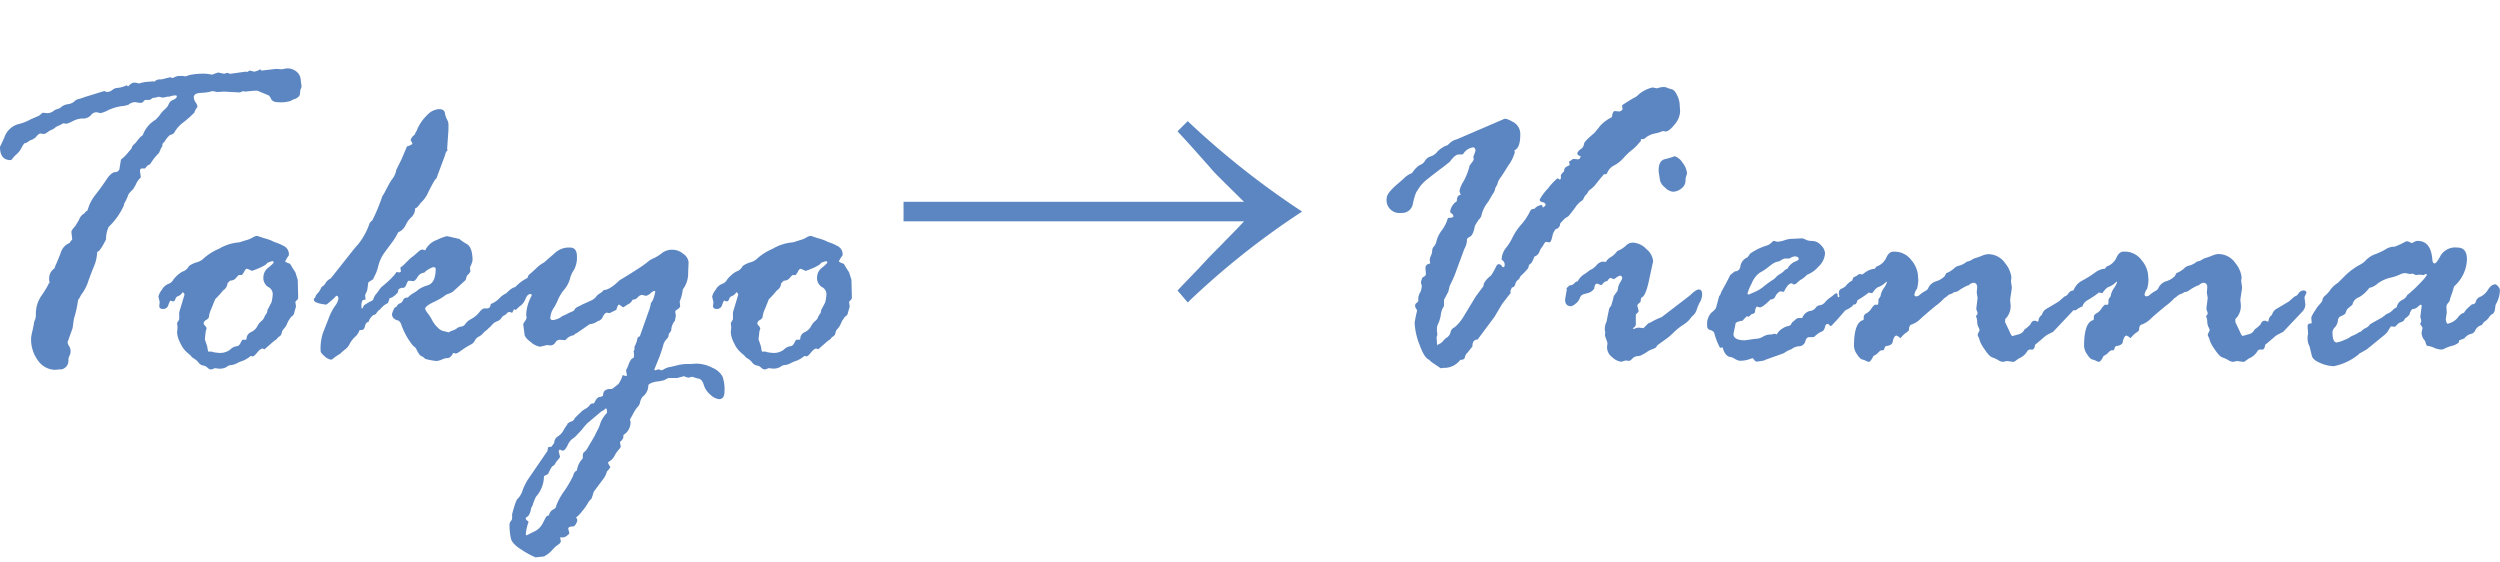 <svg xmlns="http://www.w3.org/2000/svg" width="169.175" height="38" viewBox="0 0 169.175 38">
  <g id="グループ_3316" data-name="グループ 3316" transform="translate(-139.838 -1163)">
    <path id="パス_6564" data-name="パス 6564" d="M6.475-17.915l.249-.205.293.029a.688.688,0,0,0,.425-.132.683.683,0,0,1,.286-.146.558.558,0,0,0,.264-.146.922.922,0,0,1,.447-.183.782.782,0,0,0,.425-.183.6.6,0,0,1,.3-.168,2.494,2.494,0,0,0,.388-.125l1.333-.41a.653.653,0,0,1,.161.059H11.1a.538.538,0,0,0,.344-.139.612.612,0,0,1,.4-.139,1.939,1.939,0,0,0,.571-.176l.088.088q.234-.264.4-.264h.088a2.426,2.426,0,0,1,.264.059,2.065,2.065,0,0,1,.6-.117l.337-.029a.225.225,0,0,1,.088.029.511.511,0,0,1,.322-.161h.161l.6-.146.176.059a.836.836,0,0,1,.542-.146h.146l.146.029a1.885,1.885,0,0,0,.271-.088,4.613,4.613,0,0,1,1.179-.088l.381.059a3.548,3.548,0,0,1,.4-.146l.41.088.161-.059h.059a.514.514,0,0,1,.146.059h.029l1.055-.146a.479.479,0,0,1,.117.029.337.337,0,0,1,.176-.1l.278.073a1.073,1.073,0,0,0,.41-.161l.088.088,1-.117.366.029.322-.059a.951.951,0,0,1,.725.256.763.763,0,0,1,.242.52l.059.454-.088.249-.029.293a.4.4,0,0,1-.22.234q0,.029-.132.066a.922.922,0,0,0-.264.125,2.277,2.277,0,0,1-.864.088q-.366,0-.469-.227t-.22-.256l-.63-.264a.305.305,0,0,0-.176-.029h-.117l-.6.059a1.147,1.147,0,0,1-.161-.029,1.742,1.742,0,0,1-.205.088l-1.084-.059-.439.029-.308-.059a.853.853,0,0,0-.205.044,3.413,3.413,0,0,1-.615.073q-.469.029-.469.293a.655.655,0,0,0,.125.352.619.619,0,0,1,.125.308,1.082,1.082,0,0,0-.22.4,2.409,2.409,0,0,0-.205.19q-.146.146-.542.461a2.125,2.125,0,0,0-.542.579.418.418,0,0,1-.352.264,1.728,1.728,0,0,0-.366.454l-.117.117a.2.2,0,0,0-.029.132.253.253,0,0,1-.088.176L14.6-15.4a3.728,3.728,0,0,0-.6.762l-.176.088-.176.205h-.205q-.132,0-.132.176l.059.425a1.33,1.33,0,0,0-.352.513l-.176.293a2.1,2.1,0,0,0-.308.337,3.278,3.278,0,0,1-.293.63l-.029.146a4.627,4.627,0,0,1-1.025,1.436,2.135,2.135,0,0,0-.176.85q-.439.864-.6.835a2.636,2.636,0,0,1-.183.908q-.154.352-.4,1.033a2.993,2.993,0,0,1-.505.974l-.059.117a1.539,1.539,0,0,1-.146.234,7.071,7.071,0,0,1-.278,1.26l-.088.63-.293.82a.39.39,0,0,0-.044.176.623.623,0,0,0,.1.227.646.646,0,0,1,.1.315.646.646,0,0,1-.073.33.646.646,0,0,0-.073.33.592.592,0,0,1-.483.6H7.866l-.308.029A1.447,1.447,0,0,1,6.445-1.3a2.41,2.41,0,0,1-.5-1.611,3.947,3.947,0,0,1,.088-.447q.088-.388.1-.505a.8.8,0,0,1,.073-.242.869.869,0,0,0,.059-.359,2.159,2.159,0,0,1,.359-1.245A7.769,7.769,0,0,0,7.1-6.475a.184.184,0,0,1,.1-.132A.842.842,0,0,1,7.163-6.9a.812.812,0,0,1,.366-.688,1.484,1.484,0,0,1,.1-.271q.073-.154.308-.747a1.028,1.028,0,0,1,.615-.7q-.015-.029.176-.234l-.059-.513q0-.117.264-.4l.249-.41a.782.782,0,0,1,.381-.454.356.356,0,0,1,.19-.176q.015-.059.125-.366a3.012,3.012,0,0,1,.469-.769q.359-.461.688-.959t.6-.513a.3.3,0,0,0,.3-.308l.088-.542a2.95,2.95,0,0,0,.513-.513l.205-.234a.483.483,0,0,1,.154-.271,1.176,1.176,0,0,0,.242-.271,1.628,1.628,0,0,1,.366-.366,1.977,1.977,0,0,1,.864-1.04l.234-.249a2.35,2.35,0,0,1,.41-.476.755.755,0,0,0,.242-.33A.558.558,0,0,1,15.571-19q.234-.1.234-.234,0-.059-.117-.059a1.545,1.545,0,0,0-.4.088h-.117l-.264.059h-.088l-.249-.059a1.405,1.405,0,0,1-.41.088,1.622,1.622,0,0,1-.19.132h-.322l-.176.176-.132.029-.381-.059a.787.787,0,0,0-.425.176,1.59,1.59,0,0,1-.476.1,3.319,3.319,0,0,0-.9.271,2.1,2.1,0,0,1-.513.2l-.264-.059h-.029a.461.461,0,0,0-.352.19.721.721,0,0,1-.469.234H9.36a1.511,1.511,0,0,0-.593.176,3.332,3.332,0,0,1-.4.176L8.1-17.4a1.426,1.426,0,0,1-.3.161.814.814,0,0,0-.242.139.846.846,0,0,1-.234.139,1.116,1.116,0,0,0-.271.161.461.461,0,0,1-.242.117H6.753l-.176-.029q-.1,0-.264.183a.724.724,0,0,1-.3.227.858.858,0,0,0-.264.139.514.514,0,0,1-.256.11,1.54,1.54,0,0,0-.205.322,1.54,1.54,0,0,1-.337.432,1.644,1.644,0,0,0-.271.286q-.066.1-.125.1-.718,0-.718-.894l.293-.63a1.4,1.4,0,0,1,.938-.908,3.089,3.089,0,0,0,.835-.322ZM22.412-2.7l-.688.6a.169.169,0,0,0-.117-.059q-.146,0-.359.264t-.3.264L20.8-1.655a1.947,1.947,0,0,1-.527.322,2.066,2.066,0,0,0-.388.161,1.105,1.105,0,0,1-.41.132.48.48,0,0,0-.3.125.941.941,0,0,1-.571.11l-.234-.029a.824.824,0,0,1-.249.088.378.378,0,0,1-.249-.125.478.478,0,0,0-.286-.139.5.5,0,0,1-.315-.205,1.08,1.08,0,0,0-.3-.264.611.611,0,0,1-.227-.205l-.205-.176a1.721,1.721,0,0,1-.483-.645,1.806,1.806,0,0,1-.234-.732V-3.3l.029-.278L15.82-3.9a.96.96,0,0,0,.146-.249v-.469l.352-1.172q.029-.073-.117-.19a.6.6,0,0,1-.293.264.289.289,0,0,0-.2.205q-.051.161-.168.161l-.176-.059a1.531,1.531,0,0,0-.132.3.361.361,0,0,1-.352.271q-.264,0-.264-.205l.029-.264-.088-.366a1.165,1.165,0,0,1,.234-.461.889.889,0,0,1,.432-.4.571.571,0,0,0,.337-.278,2.174,2.174,0,0,1,.608-.549.73.73,0,0,0,.454-.381A1.656,1.656,0,0,1,17.161-8a1.041,1.041,0,0,0,.5-.3,3.963,3.963,0,0,1,1-.615,3.164,3.164,0,0,1,1.208-.417,1.132,1.132,0,0,0,.322-.066q.205-.066.381-.117a1.679,1.679,0,0,0,.366-.161.669.669,0,0,1,.308-.11l.425.146a3.551,3.551,0,0,1,.571.19,1.429,1.429,0,0,0,.3.125,3.5,3.5,0,0,1,.557.256.628.628,0,0,1,.286.6,2.805,2.805,0,0,0-.249.4q0,.059.337.176.117.22.352.571l.161.513.029,1.2-.029.117q-.161.146-.161.19l.044.293-.117.41a.363.363,0,0,1-.146.249.27.27,0,0,0-.132.146l-.088.117a2.557,2.557,0,0,0-.125.256,1.1,1.1,0,0,1-.212.33.516.516,0,0,0-.146.278.33.33,0,0,1-.146.234.523.523,0,0,0-.168.154A.41.41,0,0,1,22.412-2.7Zm-4.556.381.059.337.029.029h.234l.073.029a2.468,2.468,0,0,0,.439.059,1.093,1.093,0,0,0,.725-.227.781.781,0,0,1,.432-.227q.161,0,.271-.22t.139-.22h.205l.059-.029a.5.5,0,0,1,.3-.483.9.9,0,0,0,.425-.388,1.075,1.075,0,0,1,.286-.366.62.62,0,0,0,.22-.33l.117-.176a.312.312,0,0,0,.059-.22l.278-.527a2.627,2.627,0,0,0,.088-.571.536.536,0,0,0-.315-.483.718.718,0,0,1-.315-.688.812.812,0,0,1,.344-.623q.344-.286.344-.344a.078.078,0,0,0-.088-.088,1.884,1.884,0,0,0-.337.117q-.1.205-1.04.542a2.366,2.366,0,0,0-.337-.146q-.088,0-.176.176a.778.778,0,0,1-.176.249h-.19q-.029,0-.19.19a.514.514,0,0,1-.41.19l-.176.176a.616.616,0,0,1-.293.483l-.161.19q-.146.176-.381.41l-.264.659a1.656,1.656,0,0,0-.161.571.52.52,0,0,1-.2.183.28.28,0,0,0-.154.242q0,.029.1.146a.337.337,0,0,1,.1.176l-.059.19-.059.542Zm7.222-3.149v-.059l.088-.088a.583.583,0,0,1,.168-.286,1.208,1.208,0,0,0,.212-.315.327.327,0,0,1,.146-.176.5.5,0,0,0,.183-.212.828.828,0,0,1,.344-.3l1.494-1.89q.249-.308.366-.425a4.8,4.8,0,0,0,.776-1.436.746.746,0,0,1,.176-.176,12.186,12.186,0,0,0,.674-1.626l.146-.234q.015-.044.249-.476a3.188,3.188,0,0,1,.344-.549,1.355,1.355,0,0,0,.212-.542l.322-.645q.132-.293.4-.937A1.172,1.172,0,0,0,31.743-16a.263.263,0,0,0-.044-.132q-.044-.073-.073-.132a.627.627,0,0,1,.234-.337l.059-.059a.6.6,0,0,1,.117-.234l.029-.088a3.064,3.064,0,0,1,.681-.981,1.2,1.2,0,0,1,.8-.4q.352,0,.4.264a1.322,1.322,0,0,0,.139.432.692.692,0,0,1,.1.344v.366l-.088,1.26a.479.479,0,0,0,.029.117.5.5,0,0,0-.161.308l-.6,1.611q-.073.015-.308.454l-.22.425a2.127,2.127,0,0,1-.542.776l-.088.117q-.161.234-.278.234a.8.8,0,0,1-.256.608,1.658,1.658,0,0,0-.388.542.97.97,0,0,1-.5.476q-.117.234-.293.513l-.659.894a2.694,2.694,0,0,0-.4.886,2.665,2.665,0,0,1-.286.74l-.059.146q-.337.205-.337.249,0,.073-.059.469a1.88,1.88,0,0,1-.146.337l.029.322-.19.029a.856.856,0,0,0-.088.249v.293l.029.029q.059,0,.132-.205a3.991,3.991,0,0,1,.527-.308l.1-.059a.962.962,0,0,1,.234-.439l.293-.4.425-.366a4.915,4.915,0,0,0,.6-.63.084.084,0,0,1,.029-.059l.205.029.1-.059-.044-.264q.015-.015.22-.176l.454-.454.234-.176.3-.264a.519.519,0,0,1,.3-.161l.176.059a1.362,1.362,0,0,1,.776-.7,3.385,3.385,0,0,1,.7-.264l.835.19a2.87,2.87,0,0,0,.505.344q.388.227.388,1.121a1.673,1.673,0,0,1-.176.454l.029.264q0,.088-.234.308l-.088.293-.85.776a1,1,0,0,1-.3.146.894.894,0,0,0-.315.176,4.406,4.406,0,0,1-.718.4q-.557.271-.557.447a1.068,1.068,0,0,0,.2.33,2.854,2.854,0,0,1,.286.461,1.7,1.7,0,0,0,.33.439.853.853,0,0,0,.417.278,2.83,2.83,0,0,1,.366.088.879.879,0,0,1,.264-.125,1.048,1.048,0,0,0,.366-.212l.205-.059a.36.36,0,0,0,.286-.176,1.148,1.148,0,0,1,.417-.344,1.839,1.839,0,0,0,.535-.454q.2-.256.359-.256h.176q.205,0,.234-.293a1.672,1.672,0,0,0,.571-.374,1.425,1.425,0,0,1,.4-.315L38.1-5.9q.4-.425.659-.425a.208.208,0,0,1,.205.146,3.411,3.411,0,0,0-.117.674,1.779,1.779,0,0,1-.168.527,2.734,2.734,0,0,1-.183.4l-.161-.059h-.029a.241.241,0,0,0-.176.1.415.415,0,0,1-.176.132.4.4,0,0,0-.183.176.609.609,0,0,1-.3.227.812.812,0,0,0-.33.227,1.409,1.409,0,0,1-.183.19.805.805,0,0,0-.117.11.564.564,0,0,1-.132.11.827.827,0,0,0-.183.176.874.874,0,0,1-.286.22.606.606,0,0,0-.271.271.552.552,0,0,1-.249.256,4.548,4.548,0,0,0-.432.249l-.4.278a.642.642,0,0,1-.176.088h-.044l-.146-.029q-.059,0-.059.088-.176.249-.322.249a1.08,1.08,0,0,0-.4.1,1.048,1.048,0,0,1-.359.1,3.869,3.869,0,0,1-.776-.146.7.7,0,0,0-.264-.19q-.146-.059-.366-.542l-.205-.176a4.738,4.738,0,0,1-.806-1.494l-.132-.176q-.469-.1-.469-.454a1.661,1.661,0,0,1,.176-.425l.146-.088a.345.345,0,0,1,.212-.205.346.346,0,0,0,.212-.212.281.281,0,0,1,.264-.183h.059a1.856,1.856,0,0,1,.4-.315,1.611,1.611,0,0,0,.322-.227,2.12,2.12,0,0,1,.645-.293q.52-.176.52-1.113,0-.088-.146-.117a1.445,1.445,0,0,0-.63.381.574.574,0,0,0-.454.3q-.161.271-.293.271l-.278-.029q-.088,0-.176.242t-.234.242H31l-.19.088-.059.234q-.337.366-.542.366l-.117.337a1.516,1.516,0,0,0-.542.439l-.088.059a2.131,2.131,0,0,0-.176.22.2.2,0,0,1-.176.088.974.974,0,0,0-.337.483q-.176,0-.234.271t-.249.271h-.117A1.2,1.2,0,0,1,27.92-3a1.6,1.6,0,0,0-.234.242,1.48,1.48,0,0,0-.205.322.986.986,0,0,1-.293.337,4.251,4.251,0,0,0-.337.293l-.234.146a2.119,2.119,0,0,0-.249.19.2.2,0,0,1-.146.059.784.784,0,0,1-.417-.227q-.271-.227-.271-.344a3.449,3.449,0,0,1,.146-1.2l.4-1.025a3.793,3.793,0,0,1,.417-.82,1.134,1.134,0,0,0,.242-.5q0-.205-.146-.205a4.462,4.462,0,0,1-.674.6Q25.078-5.229,25.078-5.464Zm24.463.747v.161l.029.117v.059q0,.029-.059.337a1.036,1.036,0,0,0-.249.659l-.176.264a.4.4,0,0,1-.139.322.98.98,0,0,0-.242.469q-.1.352-.249.747l-.337.835a.052.052,0,0,0,.059.059.277.277,0,0,0,.1-.029A.307.307,0,0,1,48.4-.747a.26.26,0,0,1,.117.029.225.225,0,0,0,.088.029.932.932,0,0,0,.212-.1,1.133,1.133,0,0,1,.417-.132l.542-.132a2.769,2.769,0,0,1,.718-.059l.454-.029a2.4,2.4,0,0,1,1.091.278,1.419,1.419,0,0,1,.688.586,2.6,2.6,0,0,1,.139,1q0,.542-.366.542a1.007,1.007,0,0,1-.564-.278,1.43,1.43,0,0,1-.476-.7q-.132-.425-.425-.425l-.366-.117-.205.059h-.059a.954.954,0,0,1-.264-.088H50.1l-.439.117h-.6l-.278.146a2.9,2.9,0,0,1-.447.088A1.439,1.439,0,0,0,47.9.176q-.19.088-.19.161a.971.971,0,0,1-.4.776.975.975,0,0,0-.161.374.574.574,0,0,1-.168.308,2.352,2.352,0,0,0-.33.52l-.117.205a.285.285,0,0,0-.059.146.479.479,0,0,0,.029.117v.132a1.006,1.006,0,0,1-.483.776v.146q0,.117-.234.337l.059.293q0,.059-.161.242a1.812,1.812,0,0,0-.271.41.98.98,0,0,1-.417.4V5.61l.088.176q.044,0,.044.059,0,.1-.22.308a1.451,1.451,0,0,1-.205.454l-.6.806a.634.634,0,0,0-.146.322l-.1.278a.809.809,0,0,0-.227.271,3.958,3.958,0,0,1-.388.549q-.322.41-.425.41a.927.927,0,0,1,.088.205.693.693,0,0,1-.234.425q-.381,0-.381.161l.073.293q0,.059-.161.176a.5.5,0,0,1-.264.117h-.205l.059.264a.372.372,0,0,1-.176.22,1.864,1.864,0,0,0-.388.344,1.864,1.864,0,0,1-.388.344l-.19.117-.571.059a5.266,5.266,0,0,1-.9-.483q-.667-.41-.762-.769a4.189,4.189,0,0,1-.1-1.018.528.528,0,0,1,.146-.249l.029-.117V9.053q0-.029.146-.52t.249-.542a1.5,1.5,0,0,0,.322-.579,4.021,4.021,0,0,1,.337-.688L40.9,4.746a.368.368,0,0,1,.059-.249h.088a.167.167,0,0,0,.161-.081,1.108,1.108,0,0,1,.132-.183.531.531,0,0,1,.256-.454,1.093,1.093,0,0,0,.366-.388A2.139,2.139,0,0,1,42.217,3l.029-.088a.863.863,0,0,1,.256-.139.328.328,0,0,0,.227-.227l.5-.483a1.713,1.713,0,0,1,.234-.146A1.131,1.131,0,0,0,43.8,1.6l.1-.044h.088l.059-.029q.176-.381.359-.41a.461.461,0,0,0,.242-.088q-.015-.454.513-.454a.239.239,0,0,0,.176-.059l.352-.278a2.188,2.188,0,0,0,.278-.571V-.366l.264.073.029-.073L46.2-.688a2.545,2.545,0,0,0,.176-.4q.132-.344.249-.4t.117-.132V-1.8l-.029-.176.059-.117v-.19l.029-.059a1.542,1.542,0,0,0,.176-.542A.765.765,0,0,1,47.139-3l.659-1.86a2.88,2.88,0,0,0,.088-.381L48-5.405a2.42,2.42,0,0,0,.176-.6.052.052,0,0,0-.059-.059.7.7,0,0,0-.264.168.6.6,0,0,1-.308.168l-.234-.059h-.059a.427.427,0,0,0-.242.146q-.154.146-.183.146l-.176.029q-.146.249-.264.278l-.366.234H46L45.791-5.1q0-.029-.073-.029t-.176.352l-.454.22a1.462,1.462,0,0,0-.176-.029q-.146,0-.278.271a.47.47,0,0,1-.352.3.994.994,0,0,1-.542.205l-.864.6a.428.428,0,0,0-.205.146.867.867,0,0,0-.571.337l-.4-.029a.376.376,0,0,0-.286.19.376.376,0,0,1-.286.19h-.088L40.869-2.4l-.483.117a1.3,1.3,0,0,1-.63-.315q-.425-.315-.425-.549l-.088-.659a.817.817,0,0,1,.117-.205.575.575,0,0,0,.117-.249.479.479,0,0,0-.029-.117V-4.5a2.816,2.816,0,0,1,.366-1.23v-.059q0-.059-.088-.059-.19,0-.322.315a1.054,1.054,0,0,1-.308.447,1.952,1.952,0,0,0-.256.22.216.216,0,0,1-.139.088.651.651,0,0,0-.205-.088.9.9,0,0,1-.1-.176.6.6,0,0,0-.227-.242.356.356,0,0,1-.154-.33q0-.161.425-.425l.176-.176a2.751,2.751,0,0,1,.908-.718l.088-.205q.205-.161.505-.447a2.343,2.343,0,0,1,.535-.4l.791-.688a1.377,1.377,0,0,1,.967-.322q.469,0,.469.6a1.714,1.714,0,0,1-.212.93,1.737,1.737,0,0,0-.264.6,1.946,1.946,0,0,1-.388.718,2.883,2.883,0,0,0-.41.659,3.338,3.338,0,0,1-.3.586,1.321,1.321,0,0,0-.227.667q0,.146.176.146a1.205,1.205,0,0,0,.63-.264l.132-.059a2.05,2.05,0,0,0,.293-.146l.366-.161a.53.53,0,0,1,.322-.293l.278-.146q.205-.088.505-.227a.951.951,0,0,0,.388-.271.676.676,0,0,1,.227-.212,1.613,1.613,0,0,0,.315-.256q.381,0,1.055-.659.674-.4,1.26-.784A7.2,7.2,0,0,0,47.8-8.13a2.476,2.476,0,0,1,.315-.161,2.529,2.529,0,0,0,.513-.33,1.129,1.129,0,0,1,.725-.227,1.149,1.149,0,0,1,.732.286A.773.773,0,0,1,50.435-8l-.029.7a1.8,1.8,0,0,1-.366,1.143,2.8,2.8,0,0,1-.205.806l.029.337Q49.863-4.922,49.541-4.717ZM42.6,6.5l.073-.205a.407.407,0,0,1,.205-.205,1.448,1.448,0,0,1,.4-.82,1.137,1.137,0,0,1,.029-.366l.205-.19.571-.967a4.1,4.1,0,0,1,.19-.388A2.089,2.089,0,0,0,44.429,3a1.919,1.919,0,0,1,.483-.806v-.1q0-.205-.088-.205a.943.943,0,0,1-.293.205l-.937.791a4.542,4.542,0,0,0-.4.469l-.278.293a1.679,1.679,0,0,1-.359.315,1.049,1.049,0,0,0-.308.425q-.183.359-.315.359H41.88a.845.845,0,0,1-.146-.073.141.141,0,0,0-.088.132l.088.352q0,.059-.117.183a1.328,1.328,0,0,0-.2.271.345.345,0,0,1-.168.176q-.088.029-.322.542l-.278.146a2.108,2.108,0,0,1-.542,1.392,3.3,3.3,0,0,0-.19.461.817.817,0,0,1-.132.286q-.088.542-.308.63a.094.094,0,0,0-.059.088q0,.088.132.176l.059.059a3.02,3.02,0,0,0-.19.85.052.052,0,0,0,.059.059l.439-.22a1.239,1.239,0,0,0,.63-.557l.234-.454a.3.3,0,0,1,.205-.117.567.567,0,0,1,.286-.4q.2-.088.2-.234a4.041,4.041,0,0,1,.549-1.011A7.977,7.977,0,0,0,42.6,6.5ZM59.883-2.7l-.688.6a.169.169,0,0,0-.117-.059q-.146,0-.359.264t-.3.264l-.146-.029a1.947,1.947,0,0,1-.527.322,2.066,2.066,0,0,0-.388.161,1.105,1.105,0,0,1-.41.132.48.48,0,0,0-.3.125.941.941,0,0,1-.571.11L55.84-.835a.824.824,0,0,1-.249.088.378.378,0,0,1-.249-.125.478.478,0,0,0-.286-.139.5.5,0,0,1-.315-.205,1.08,1.08,0,0,0-.3-.264.611.611,0,0,1-.227-.205l-.205-.176a1.721,1.721,0,0,1-.483-.645,1.806,1.806,0,0,1-.234-.732V-3.3l.029-.278L53.291-3.9a.96.96,0,0,0,.146-.249v-.469l.352-1.172q.029-.073-.117-.19a.6.6,0,0,1-.293.264.289.289,0,0,0-.2.205q-.051.161-.168.161l-.176-.059a1.531,1.531,0,0,0-.132.3.361.361,0,0,1-.352.271q-.264,0-.264-.205l.029-.264-.088-.366a1.165,1.165,0,0,1,.234-.461.889.889,0,0,1,.432-.4.571.571,0,0,0,.337-.278,2.174,2.174,0,0,1,.608-.549.73.73,0,0,0,.454-.381A1.656,1.656,0,0,1,54.631-8a1.041,1.041,0,0,0,.5-.3,3.963,3.963,0,0,1,1-.615,3.164,3.164,0,0,1,1.208-.417,1.132,1.132,0,0,0,.322-.066q.205-.066.381-.117a1.679,1.679,0,0,0,.366-.161.669.669,0,0,1,.308-.11l.425.146a3.551,3.551,0,0,1,.571.19,1.429,1.429,0,0,0,.3.125,3.5,3.5,0,0,1,.557.256.628.628,0,0,1,.286.6,2.805,2.805,0,0,0-.249.4q0,.059.337.176.117.22.352.571l.161.513.029,1.2-.029.117q-.161.146-.161.19l.044.293-.117.41a.363.363,0,0,1-.146.249.27.27,0,0,0-.132.146l-.088.117a2.557,2.557,0,0,0-.125.256,1.1,1.1,0,0,1-.212.33.516.516,0,0,0-.146.278.33.33,0,0,1-.146.234.523.523,0,0,0-.168.154A.41.41,0,0,1,59.883-2.7Zm-4.556.381.059.337.029.029h.234l.073.029a2.468,2.468,0,0,0,.439.059,1.093,1.093,0,0,0,.725-.227.781.781,0,0,1,.432-.227q.161,0,.271-.22t.139-.22h.205l.059-.029a.5.5,0,0,1,.3-.483.9.9,0,0,0,.425-.388A1.075,1.075,0,0,1,59-4.021a.62.62,0,0,0,.22-.33l.117-.176a.312.312,0,0,0,.059-.22l.278-.527a2.627,2.627,0,0,0,.088-.571.536.536,0,0,0-.315-.483.718.718,0,0,1-.315-.688.812.812,0,0,1,.344-.623q.344-.286.344-.344a.078.078,0,0,0-.088-.088,1.884,1.884,0,0,0-.337.117q-.1.205-1.04.542a2.366,2.366,0,0,0-.337-.146q-.088,0-.176.176a.778.778,0,0,1-.176.249h-.19q-.029,0-.19.19a.514.514,0,0,1-.41.19l-.176.176a.616.616,0,0,1-.293.483l-.161.19q-.146.176-.381.41l-.264.659a1.656,1.656,0,0,0-.161.571.52.52,0,0,1-.2.183.28.28,0,0,0-.154.242q0,.029.1.146a.337.337,0,0,1,.1.176l-.059.19-.059.542ZM83.521-16.86c.75.81.75.81,2.19,2.43.27.33.45.51,2.31,2.34H64.981v1.32h23.04c-.63.69-.93.96-1.5,1.56-.81.81-.81.81-1.56,1.62-.78.81-.81.84-1.44,1.5l.69.81a53.244,53.244,0,0,1,7.74-6.15,56.2,56.2,0,0,1-7.74-6.12Zm14.946,3.515.381-.337a1.458,1.458,0,0,1,.542-.352,1.891,1.891,0,0,1,.513-.542.615.615,0,0,0,.359-.286.678.678,0,0,1,.388-.3.935.935,0,0,0,.454-.322,1.677,1.677,0,0,1,.688-.439l.146-.132a1.024,1.024,0,0,1,.483-.264L105.63-17.7q.132-.059.608.212a.915.915,0,0,1,.476.857q0,.908-.4,1.055a.326.326,0,0,1,.029.146,2.793,2.793,0,0,1-.439.886q-.439.71-.557.857a.99.99,0,0,0-.176.4l-.146.264a.844.844,0,0,1-.176.41l-.308.527a2.27,2.27,0,0,0-.469.981,1.137,1.137,0,0,1-.19.249l-.234.381q-.117.63-.33.74t-.212.2a1.2,1.2,0,0,1-.176.63l-.659,1.787q-.088.22-.337.732l-.088.381-.293.542v.425l-.1.176a1.39,1.39,0,0,0-.117.432,2.118,2.118,0,0,1-.161.557.838.838,0,0,0-.1.33v.19l.029.234a.672.672,0,0,1-.059.205,2.061,2.061,0,0,1,.029.366.315.315,0,0,0,.059.176l.059-.088a.564.564,0,0,0,.3-.212,1.091,1.091,0,0,1,.286-.256.583.583,0,0,0,.22-.344.454.454,0,0,1,.278-.33,2.926,2.926,0,0,0,.6-.718l.835-1.377.513-.688q0-.322.513-.718a4.706,4.706,0,0,0,.322-.564q.088-.2.176-.2a.237.237,0,0,1,.22.1q.059.1.088.1.117,0,.117-.161a.368.368,0,0,0-.176-.322q-.029,0-.029-.059A1.328,1.328,0,0,1,105.769-9a3.379,3.379,0,0,0,.432-.7,3.936,3.936,0,0,1,.571-.842,3.84,3.84,0,0,0,.557-.813q.1-.256.278-.256h.059a.775.775,0,0,1,.483-.264q.059,0,.088.176.19-.117.19-.176,0-.146-.2-.19t-.2-.176a3.536,3.536,0,0,1,.571-.762,3.949,3.949,0,0,1,.63-.674.24.24,0,0,1,.146.088l.088-.059v-.234q0-.059.22-.278a.323.323,0,0,1,.19-.322q.19-.088.19-.117l-.059-.22h.029a1.565,1.565,0,0,0,.249-.176l.352.029q.117,0,.176-.205-.234-.073-.234-.19t.227-.293a.474.474,0,0,0,.227-.352q0-.161.688-.732.205-.234.4-.491a2.742,2.742,0,0,1,.8-.593q.044-.366.176-.41l.366.029.176-.117-.029-.308q.63-.41.82-.505a1.074,1.074,0,0,0,.322-.242,2.245,2.245,0,0,1,.923-.454l.308.059a1.316,1.316,0,0,1,.425-.088.528.528,0,0,1,.234.044,1.561,1.561,0,0,0,.308.1q.22.051.388.425a1.574,1.574,0,0,1,.168.608l.029.483a1.447,1.447,0,0,1-.374.879q-.374.469-.608.469l-.19-.029a2.584,2.584,0,0,1-.579.176,1.4,1.4,0,0,0-.623.308l-.088.059H114.9l-.029.059v.088a1.608,1.608,0,0,0-.205.22,2.83,2.83,0,0,1-.417.388,4.267,4.267,0,0,0-.549.527,2.256,2.256,0,0,1-.63.5.967.967,0,0,0-.483.535l-.059.059h-.146q-.278.322-.5.608a1.929,1.929,0,0,1-.388.4q-.168.117-.183.183a.911.911,0,0,1-.22.271l-.146.293a1.534,1.534,0,0,0-.505.491q-.286.388-.344.447l-.117.146-.234.146a4.045,4.045,0,0,0-.337.366.359.359,0,0,1-.293.366,1,1,0,0,0-.234.513q-.088.381-.19.381l-.264-.029a.926.926,0,0,0-.161.234l-.088.132a.868.868,0,0,0-.168.308.552.552,0,0,1-.344.322,1.727,1.727,0,0,1-.205.439l-.146.117a1.474,1.474,0,0,0-.059.22,5.5,5.5,0,0,1-.432.461q-.168.154-.139.2a.682.682,0,0,1-.154.161.522.522,0,0,0-.154.271.288.288,0,0,1-.234.227l-.088.205v.19q-.059.044-.571.718l-.513.864-1.143,1.538q-.352,0-.352.469l-.337.425a.588.588,0,0,0-.176.315q-.029.168-.308.168a1.359,1.359,0,0,1-1.069.542.824.824,0,0,0-.249.029l-.454-.308a1.509,1.509,0,0,1-.278-.212q-.073-.081-.1-.081-.293-.132-.615-1.018a4.5,4.5,0,0,1-.322-1.472,7.856,7.856,0,0,1,.161-.791v-.029a.376.376,0,0,0-.066-.132.358.358,0,0,1-.066-.19.239.239,0,0,1,.11-.2.219.219,0,0,0,.11-.168.855.855,0,0,1,.146-.571,1.405,1.405,0,0,0,.088-.41l-.059-.22a.9.9,0,0,1,.117-.352q.22-.1.22-.22l-.029-.41q0-.264.322-.308a1.26,1.26,0,0,1-.029-.234.606.606,0,0,1,.073-.286.869.869,0,0,0,.088-.344.419.419,0,0,1,.125-.3.683.683,0,0,0,.168-.374,2.115,2.115,0,0,1,.352-.7,2.486,2.486,0,0,0,.352-.637q.059-.212.1-.212.337,0,.337-.117t-.19-.234l-.029-.088a1.014,1.014,0,0,1,.454-.688q0-.425.264-.425L102.6-12.8a1.708,1.708,0,0,1,.271-.667,4.155,4.155,0,0,0,.417-1.077l.161-.22a.449.449,0,0,0,.117-.205l-.029-.176a3.548,3.548,0,0,0,.146-.4.256.256,0,0,0-.117-.234.927.927,0,0,0-.688.41l-.059.073h-.278q-.234,0-.6.5l-.425.337q-.674.5-1.077.828a2.6,2.6,0,0,0-.549.564l-.22.337a4.2,4.2,0,0,0-.22.762.745.745,0,0,1-.806.63.868.868,0,0,1-.967-1Q97.676-12.686,98.467-13.345Zm17.7-.22-.088-.571v-.088q0-.688.469-.762a5.617,5.617,0,0,0,.615-.19,1.036,1.036,0,0,1,.549.461,1.286,1.286,0,0,1,.286.71.477.477,0,0,1-.044.132,1.307,1.307,0,0,0-.059.388.667.667,0,0,1-.286.5.922.922,0,0,1-.579.212.883.883,0,0,1-.52-.286A.937.937,0,0,1,116.162-13.564ZM109.834-6.24l.234-.205h.088q.1,0,.308-.22l.146-.059a1.239,1.239,0,0,1,.513-.513l.234-.176a.5.5,0,0,1,.168-.1,1.377,1.377,0,0,0,.352-.286.661.661,0,0,1,.388-.242.762.762,0,0,1,.234.029.946.946,0,0,1,.352-.344,1.461,1.461,0,0,0,.425-.4l.19-.088a1.6,1.6,0,0,0,.417-.3.644.644,0,0,1,.476-.183,1.336,1.336,0,0,1,.886.432,1.194,1.194,0,0,1,.461.828l-.249,1.143q-.249,1.26-.557,1.318l-.059.308q-.205.146-.205.234l.088.352q0,.073-.161.22-.029,0-.029.088v.6q0,.161-.205.264a.341.341,0,0,0,.088.059.6.6,0,0,1,.4-.088l.234.029.322-.322a1.325,1.325,0,0,0,.286-.139,4.818,4.818,0,0,1,.623-.286L118.2-5.757q.4-.4.6-.4t.22.278a1.044,1.044,0,0,1-.125.535,2.819,2.819,0,0,0-.227.513.939.939,0,0,1-.242.417,1.113,1.113,0,0,0-.227.256,1.859,1.859,0,0,1-.476.4,4.528,4.528,0,0,0-.659.535,3.2,3.2,0,0,1-.447.388l-.63.454-.088.146a1.339,1.339,0,0,1-.271.125,1.765,1.765,0,0,0-.432.242l-.264.146a.615.615,0,0,1-.286.073.516.516,0,0,0-.344.168q-.146.154-.234.154l-.22-.029-.293.088a1.041,1.041,0,0,1-.608-.3.843.843,0,0,1-.359-.637v-.088l.029-.205a1.34,1.34,0,0,0-.088-.3,1.885,1.885,0,0,1-.088-.271l.029-.205-.029-.088a1.265,1.265,0,0,1,.059-.5.859.859,0,0,0,.088-.286q.029-.183.059-.3l.073-.366a.441.441,0,0,1,.146-.234q.029-.117.117-.4l.059-.264.146-.205a.509.509,0,0,0,.139-.315,1.044,1.044,0,0,1,.154-.417.963.963,0,0,0,.132-.264.155.155,0,0,0-.176-.176,1.283,1.283,0,0,0-.366.234l-.264-.088q-.029,0-.161.146,0,.059-.132.088a.431.431,0,0,0-.249.22l-.117.029-.19-.088H111.9q-.146,0-.176.322a.745.745,0,0,1-.425.308l-.322.088a.4.4,0,0,0-.234.264.831.831,0,0,1-.293.374.717.717,0,0,1-.293.168q-.41,0-.41-.454l.117-.688Zm11.089-.894.308-.249a.369.369,0,0,0,.381-.366.788.788,0,0,1,.483-.586l.176-.249a3.948,3.948,0,0,1,1.2-.571,1.176,1.176,0,0,0,.337-.264.084.084,0,0,1,.059-.029l.234.059a1.6,1.6,0,0,0,.491-.1,1.788,1.788,0,0,1,.579-.1l.615-.029a.764.764,0,0,1,.242.088,1.027,1.027,0,0,0,.447.088.8.8,0,0,1,.593.293.839.839,0,0,1,.271.542,1.34,1.34,0,0,1-.469.923,1.8,1.8,0,0,1-.747.527,1.767,1.767,0,0,1-.381.315,1.071,1.071,0,0,0-.271.205.38.38,0,0,1-.227.139.106.106,0,0,1-.088-.037.106.106,0,0,0-.088-.037q-.234,0-.513.571l-.264-.029a.772.772,0,0,0-.322.352.3.3,0,0,1-.308.19q-.542.542-.732.542a1.224,1.224,0,0,1-.205-.059.486.486,0,0,0-.117.308q0,.176-.234.205l-.19.176-.146-.029-.293.308a.858.858,0,0,0-.454.146q-.029.176-.088.447t-.059.3q0,.425.776.425l.7-.1a.986.986,0,0,0,.52-.146.986.986,0,0,1,.52-.146.93.93,0,0,0,.264-.059l.146.059a.973.973,0,0,1,.381-.4.92.92,0,0,1,.439-.176l.146-.088a.377.377,0,0,1,.176-.234l.117-.1a.328.328,0,0,1,.22-.117h.205l.059-.029a.711.711,0,0,1,.491-.447.559.559,0,0,0,.4-.212.36.36,0,0,1,.286-.176.532.532,0,0,0,.344-.2,1.8,1.8,0,0,1,.344-.315,3.494,3.494,0,0,0,.286-.22A.227.227,0,0,1,128.1-5.9q.088,0,.088.132t.059.132a.052.052,0,0,0,.059-.059.482.482,0,0,0-.029-.146v-.1a.29.29,0,0,1,.234-.293l.659-.425q.029-.308.168-.359a.657.657,0,0,0,.212-.117.236.236,0,0,1,.161-.066q.19,0,.19.22l-.073.381.073.4a.433.433,0,0,1-.139.242,1.049,1.049,0,0,0-.212.469q-.073.315-.19.344h-.088a1.241,1.241,0,0,1-.417.33.455.455,0,0,0-.242.183l-.5.571q-.146.146-.249.264t-.161.117l-.117-.117q0-.029-.059-.029-.146,0-.183.176a.656.656,0,0,1-.154.308,1.568,1.568,0,0,0-.571.381l-.088.029h-.264q-.19,0-.264.286a.439.439,0,0,1-.417.33.908.908,0,0,0-.491.176.335.335,0,0,1-.132.059,2.028,2.028,0,0,0-.41.234l-1.23.439a.605.605,0,0,1-.19.073l-.41.059a.236.236,0,0,1-.176-.117q-.088-.117-.117-.117l-.264.088a1.938,1.938,0,0,1-.557.088.65.65,0,0,1-.322-.1,2.731,2.731,0,0,0-.278-.146q-.425,0-.6-.659l-.176.029a4.364,4.364,0,0,1-.4-1.04.494.494,0,0,0-.278-.168.258.258,0,0,1-.19-.286,1.093,1.093,0,0,1,.286-.886q.286-.227.315-.344l.205-.762a.755.755,0,0,0,.146-.293l.337-.615Q120.718-6.724,120.923-7.134Zm3.091-.879-.176.088a3.519,3.519,0,0,0-.344.256,3.4,3.4,0,0,1-.557.366,1.576,1.576,0,0,0-.557.725,3.323,3.323,0,0,0-.286.674.078.078,0,0,0,.088.088l.5-.22a2.369,2.369,0,0,0,.52-.337,6.905,6.905,0,0,1,.7-.5l.117-.117a.952.952,0,0,1,.271-.212,1.466,1.466,0,0,0,.359-.3l.146-.059a1.082,1.082,0,0,1,.505-.483q.256-.088.256-.176,0-.176-.278-.176a.779.779,0,0,0-.352.146h-.337a1.054,1.054,0,0,0-.322.176Zm17.5,3.97h.059l.146.059a.084.084,0,0,0,.059-.029.518.518,0,0,1,.234-.425.669.669,0,0,1,.33-.425q.256-.146.813-.483l.366-.322.176-.088.117-.146a.434.434,0,0,1,.308-.19q.22,0,.22.161l-.132.293.059.483a.684.684,0,0,1-.183.469q-.183.205-.564.6l-.747.791-.4.205a1.362,1.362,0,0,0-.264.205l-.571.483a.366.366,0,0,1-.132.308h-.234l-.117.059a1.186,1.186,0,0,1-.6.542l-.205.146a.3.3,0,0,1-.19.088l-.41-.059-.278.059a.681.681,0,0,1-.315-.117,1.975,1.975,0,0,0-.4-.183q-.205-.066-.52-.542a2.558,2.558,0,0,1-.344-.623.56.56,0,0,0-.066-.2.676.676,0,0,1-.066-.168,1.778,1.778,0,0,1,.132-.293v-.029a.686.686,0,0,0-.081-.205.878.878,0,0,1-.081-.4.9.9,0,0,0-.088-.337q.117-.117.117-.176a.5.5,0,0,0-.044-.168.5.5,0,0,1-.044-.168l.088-.718-.059-.366.029-.352q0-.308-.264-.308a.492.492,0,0,0-.293.161l-.1.029a3.411,3.411,0,0,0-.557.315.544.544,0,0,1-.337.125.825.825,0,0,1-.337.161l-.117.088a1.746,1.746,0,0,1-.234.176,3.275,3.275,0,0,1-.549.491q-.549.447-.989.842a1.735,1.735,0,0,1-.637.432q-.2.037-.2.374,0,.059-.264.234a1.866,1.866,0,0,0-.308.322,1.274,1.274,0,0,0-.264-.176q-.19,0-.278.483-.088.19-.469.234a.617.617,0,0,0-.1.22l-.059.059h-.146a.791.791,0,0,0-.205.168.893.893,0,0,1-.308.212q-.19.4-.322.4a.4.4,0,0,1-.168-.059,1.315,1.315,0,0,0-.271-.1q-.161-.044-.359-.359a1.065,1.065,0,0,1-.2-.535q0-1.626.63-1.772l.029-.059v-.117a.278.278,0,0,1,.168-.271.987.987,0,0,0,.344-.322,1.144,1.144,0,0,1,.234-.271h.19q.059,0,.059-.308a.224.224,0,0,1,.073-.161.341.341,0,0,0,.088-.212,1.311,1.311,0,0,1,.212-.454,1.406,1.406,0,0,0,.2-.374l-.029-.059a1.429,1.429,0,0,1-.527.366q-.161.029-.439.425l-.234-.044a5.662,5.662,0,0,1-.762.513.818.818,0,0,0-.322.337.119.119,0,0,1-.1.117,1.618,1.618,0,0,0-.381.234h-.088q-.366,0-.366-.527l.308-.835a1.233,1.233,0,0,1,.623-.667,7.524,7.524,0,0,0,.828-.52,1.223,1.223,0,0,1,.674-.264l.1-.146a1.121,1.121,0,0,0,.674-.6q.176-.41.483-.41a1.42,1.42,0,0,1,1.23.593,1.832,1.832,0,0,1,.425.945l.029.4a2.627,2.627,0,0,1-.088.571.846.846,0,0,0-.176.4q0,.117.146.117a.42.42,0,0,0,.234-.125,2.064,2.064,0,0,1,.33-.227.483.483,0,0,0,.212-.176.838.838,0,0,1,.513-.483,1.459,1.459,0,0,0,.454-.22l.146-.117.117-.22a1.649,1.649,0,0,0,.527-.322.621.621,0,0,1,.352-.19,1.24,1.24,0,0,0,.5-.264l.22-.059.205-.117a.528.528,0,0,1,.176-.073q.146-.044.432-.154a1.37,1.37,0,0,1,.388-.11,1.376,1.376,0,0,1,1.179.6,1.852,1.852,0,0,1,.432.967l-.029.264.059.4v.059l-.117.806.029.278a1.247,1.247,0,0,1-.293.952q-.073.029-.073.146v.132l.293.615q.132.322.205.322l.469-.132a.568.568,0,0,0,.337-.308,2.144,2.144,0,0,0,.41-.352Q141.328-4.043,141.519-4.043Zm15.571,0h.059l.146.059a.084.084,0,0,0,.059-.029.518.518,0,0,1,.234-.425.669.669,0,0,1,.33-.425q.256-.146.813-.483l.366-.322.176-.088.117-.146a.434.434,0,0,1,.308-.19q.22,0,.22.161l-.132.293.059.483a.684.684,0,0,1-.183.469q-.183.205-.564.6l-.747.791-.4.205a1.362,1.362,0,0,0-.264.205l-.571.483a.366.366,0,0,1-.132.308h-.234l-.117.059a1.186,1.186,0,0,1-.6.542l-.205.146a.3.3,0,0,1-.19.088l-.41-.059-.278.059a.681.681,0,0,1-.315-.117,1.975,1.975,0,0,0-.4-.183q-.205-.066-.52-.542a2.558,2.558,0,0,1-.344-.623.56.56,0,0,0-.066-.2.676.676,0,0,1-.066-.168,1.778,1.778,0,0,1,.132-.293v-.029a.686.686,0,0,0-.081-.205.878.878,0,0,1-.081-.4.9.9,0,0,0-.088-.337q.117-.117.117-.176a.5.5,0,0,0-.044-.168.5.5,0,0,1-.044-.168l.088-.718-.059-.366.029-.352q0-.308-.264-.308a.492.492,0,0,0-.293.161l-.1.029a3.411,3.411,0,0,0-.557.315.544.544,0,0,1-.337.125.825.825,0,0,1-.337.161l-.117.088a1.746,1.746,0,0,1-.234.176,3.275,3.275,0,0,1-.549.491q-.549.447-.989.842a1.735,1.735,0,0,1-.637.432q-.2.037-.2.374,0,.059-.264.234a1.866,1.866,0,0,0-.308.322,1.274,1.274,0,0,0-.264-.176q-.19,0-.278.483-.088.19-.469.234a.617.617,0,0,0-.1.22l-.059.059H146.7a.791.791,0,0,0-.205.168.893.893,0,0,1-.308.212q-.19.4-.322.4a.4.4,0,0,1-.168-.059,1.315,1.315,0,0,0-.271-.1q-.161-.044-.359-.359a1.065,1.065,0,0,1-.2-.535q0-1.626.63-1.772l.029-.059v-.117a.278.278,0,0,1,.168-.271.987.987,0,0,0,.344-.322,1.144,1.144,0,0,1,.234-.271h.19q.059,0,.059-.308A.224.224,0,0,1,146.6-5.6a.341.341,0,0,0,.088-.212,1.311,1.311,0,0,1,.212-.454,1.406,1.406,0,0,0,.2-.374l-.029-.059a1.429,1.429,0,0,1-.527.366q-.161.029-.439.425l-.234-.044a5.662,5.662,0,0,1-.762.513.818.818,0,0,0-.322.337.119.119,0,0,1-.1.117,1.618,1.618,0,0,0-.381.234h-.088q-.366,0-.366-.527l.308-.835a1.233,1.233,0,0,1,.623-.667,7.524,7.524,0,0,0,.828-.52,1.223,1.223,0,0,1,.674-.264l.1-.146a1.121,1.121,0,0,0,.674-.6q.176-.41.483-.41a1.42,1.42,0,0,1,1.23.593,1.832,1.832,0,0,1,.425.945l.029.4a2.627,2.627,0,0,1-.088.571.846.846,0,0,0-.176.4q0,.117.146.117a.42.42,0,0,0,.234-.125,2.064,2.064,0,0,1,.33-.227.483.483,0,0,0,.212-.176.838.838,0,0,1,.513-.483,1.459,1.459,0,0,0,.454-.22L151-7.046l.117-.22a1.649,1.649,0,0,0,.527-.322.621.621,0,0,1,.352-.19,1.24,1.24,0,0,0,.5-.264l.22-.059.205-.117a.528.528,0,0,1,.176-.073q.146-.044.432-.154a1.37,1.37,0,0,1,.388-.11,1.376,1.376,0,0,1,1.179.6,1.852,1.852,0,0,1,.432.967l-.029.264.059.4v.059l-.117.806.029.278a1.247,1.247,0,0,1-.293.952q-.073.029-.073.146v.132l.293.615q.132.322.205.322l.469-.132a.568.568,0,0,0,.337-.308,2.144,2.144,0,0,0,.41-.352Q156.9-4.043,157.09-4.043Zm13.8-.908.234-.205a.239.239,0,0,0,.264-.2.478.478,0,0,1,.315-.315,1.212,1.212,0,0,0,.505-.476q.234-.359.483-.359.088,0,.205.146a.43.43,0,0,1,.117.234,2,2,0,0,1-.293,1l-.059.41-.1.19a.642.642,0,0,0-.286.249,1.053,1.053,0,0,1-.344.322l-.146.205a.666.666,0,0,0-.432.337.41.41,0,0,1-.308.264.79.79,0,0,0-.432.293,2.051,2.051,0,0,1-.352.132l-.029.146a1.044,1.044,0,0,1-.461.234,2.55,2.55,0,0,0-.469.168.585.585,0,0,1-.212.081,1.193,1.193,0,0,1-.513-.11,1.563,1.563,0,0,0-.483-.139.336.336,0,0,1-.1-.19.648.648,0,0,0-.146-.271.73.73,0,0,1-.132-.461l.059-.278a.255.255,0,0,0-.073-.146.255.255,0,0,1-.073-.146.119.119,0,0,1,.029-.088.119.119,0,0,0,.029-.088.513.513,0,0,0-.029-.161.482.482,0,0,1-.029-.146l.088-.718q0-.088-.059-.088t-.212.146a.5.5,0,0,1-.359.146.667.667,0,0,0-.19.366,1.28,1.28,0,0,1-.293.264l-.059.088q-.029.1-.22.168a.525.525,0,0,0-.264.168l-.146.146-.278-.029a2.156,2.156,0,0,0-.161.256,1.181,1.181,0,0,1-.337.374l-1.113.908a5.878,5.878,0,0,1-.513.293l-.088.088a3.853,3.853,0,0,1-1.655.776,2.457,2.457,0,0,1-.923-.22q-.527-.22-.571-.527l-.146-.6a1.052,1.052,0,0,1-.132-.571.609.609,0,0,1,.029-.234v-.088l-.029-.483q0-.176.278-.176l-.029-.4a2.06,2.06,0,0,1,.256-.461,2.1,2.1,0,0,1,.344-.461l.146-.19a.48.48,0,0,1,.205-.374,2.016,2.016,0,0,0,.352-.4,1.786,1.786,0,0,1,.5-.454l.439-.439a4.427,4.427,0,0,1,1.113-.82,1.482,1.482,0,0,0,.359-.293,1.707,1.707,0,0,1,.615-.388,4.2,4.2,0,0,0,.674-.315,1.152,1.152,0,0,1,.52-.19h.117a5.963,5.963,0,0,0,.776-.366h.088a.906.906,0,0,1,.278.117h.029l.234-.117a.326.326,0,0,1,.146-.029q.908,0,1,1.26.029.264.146.264.146,0,.417-.535a1.163,1.163,0,0,1,1.15-.535q.63,0,.63.806a2.534,2.534,0,0,1-.85,1.8,1.046,1.046,0,0,0-.088.264l-.205.6v.029a.449.449,0,0,1-.125.242.458.458,0,0,0-.125.271l.029.366-.059.41a.482.482,0,0,0,.1.366,1.2,1.2,0,0,0,.681-.388,1,1,0,0,1,.3-.3l.146-.059A1.425,1.425,0,0,1,170.889-4.951Zm-4.863,0a.682.682,0,0,1,.359-.491.718.718,0,0,0,.359-.344,7.669,7.669,0,0,0,.8-.732q.52-.527.52-.645,0-.044-.059-.044h-.029l-.117.073-.264-.029-.278.029-.205-.1-.19.029-.293-.059a.806.806,0,0,0-.4.1,2.916,2.916,0,0,1-.645.212,2.347,2.347,0,0,0-.857.4,1.166,1.166,0,0,1-.557.286,2.211,2.211,0,0,1-.688.63.678.678,0,0,0-.454.513q-.381.308-.381.352l-.1.249a.942.942,0,0,1-.293.168.337.337,0,0,0-.205.308.819.819,0,0,1-.2.439.566.566,0,0,0-.168.315q0,.718.278.718a1.746,1.746,0,0,0,.491-.154,1.93,1.93,0,0,0,.432-.212.636.636,0,0,1,.234-.117l.278-.146a.255.255,0,0,1,.132-.073.28.28,0,0,0,.146-.1.931.931,0,0,1,.264-.176.718.718,0,0,0,.293-.256q.249-.146.806-.454l.308-.234a1.085,1.085,0,0,0,.4-.249A.751.751,0,0,1,166.025-4.951Z" transform="translate(136 1188.747)" fill="#5c86c1"/>
    <g id="長方形_2053" data-name="長方形 2053" transform="translate(216 1163)" fill="#fff" stroke="#707070" stroke-width="1" opacity="0">
      <rect width="12" height="38" stroke="none"/>
      <rect x="0.5" y="0.5" width="11" height="37" fill="none"/>
    </g>
  </g>
</svg>

